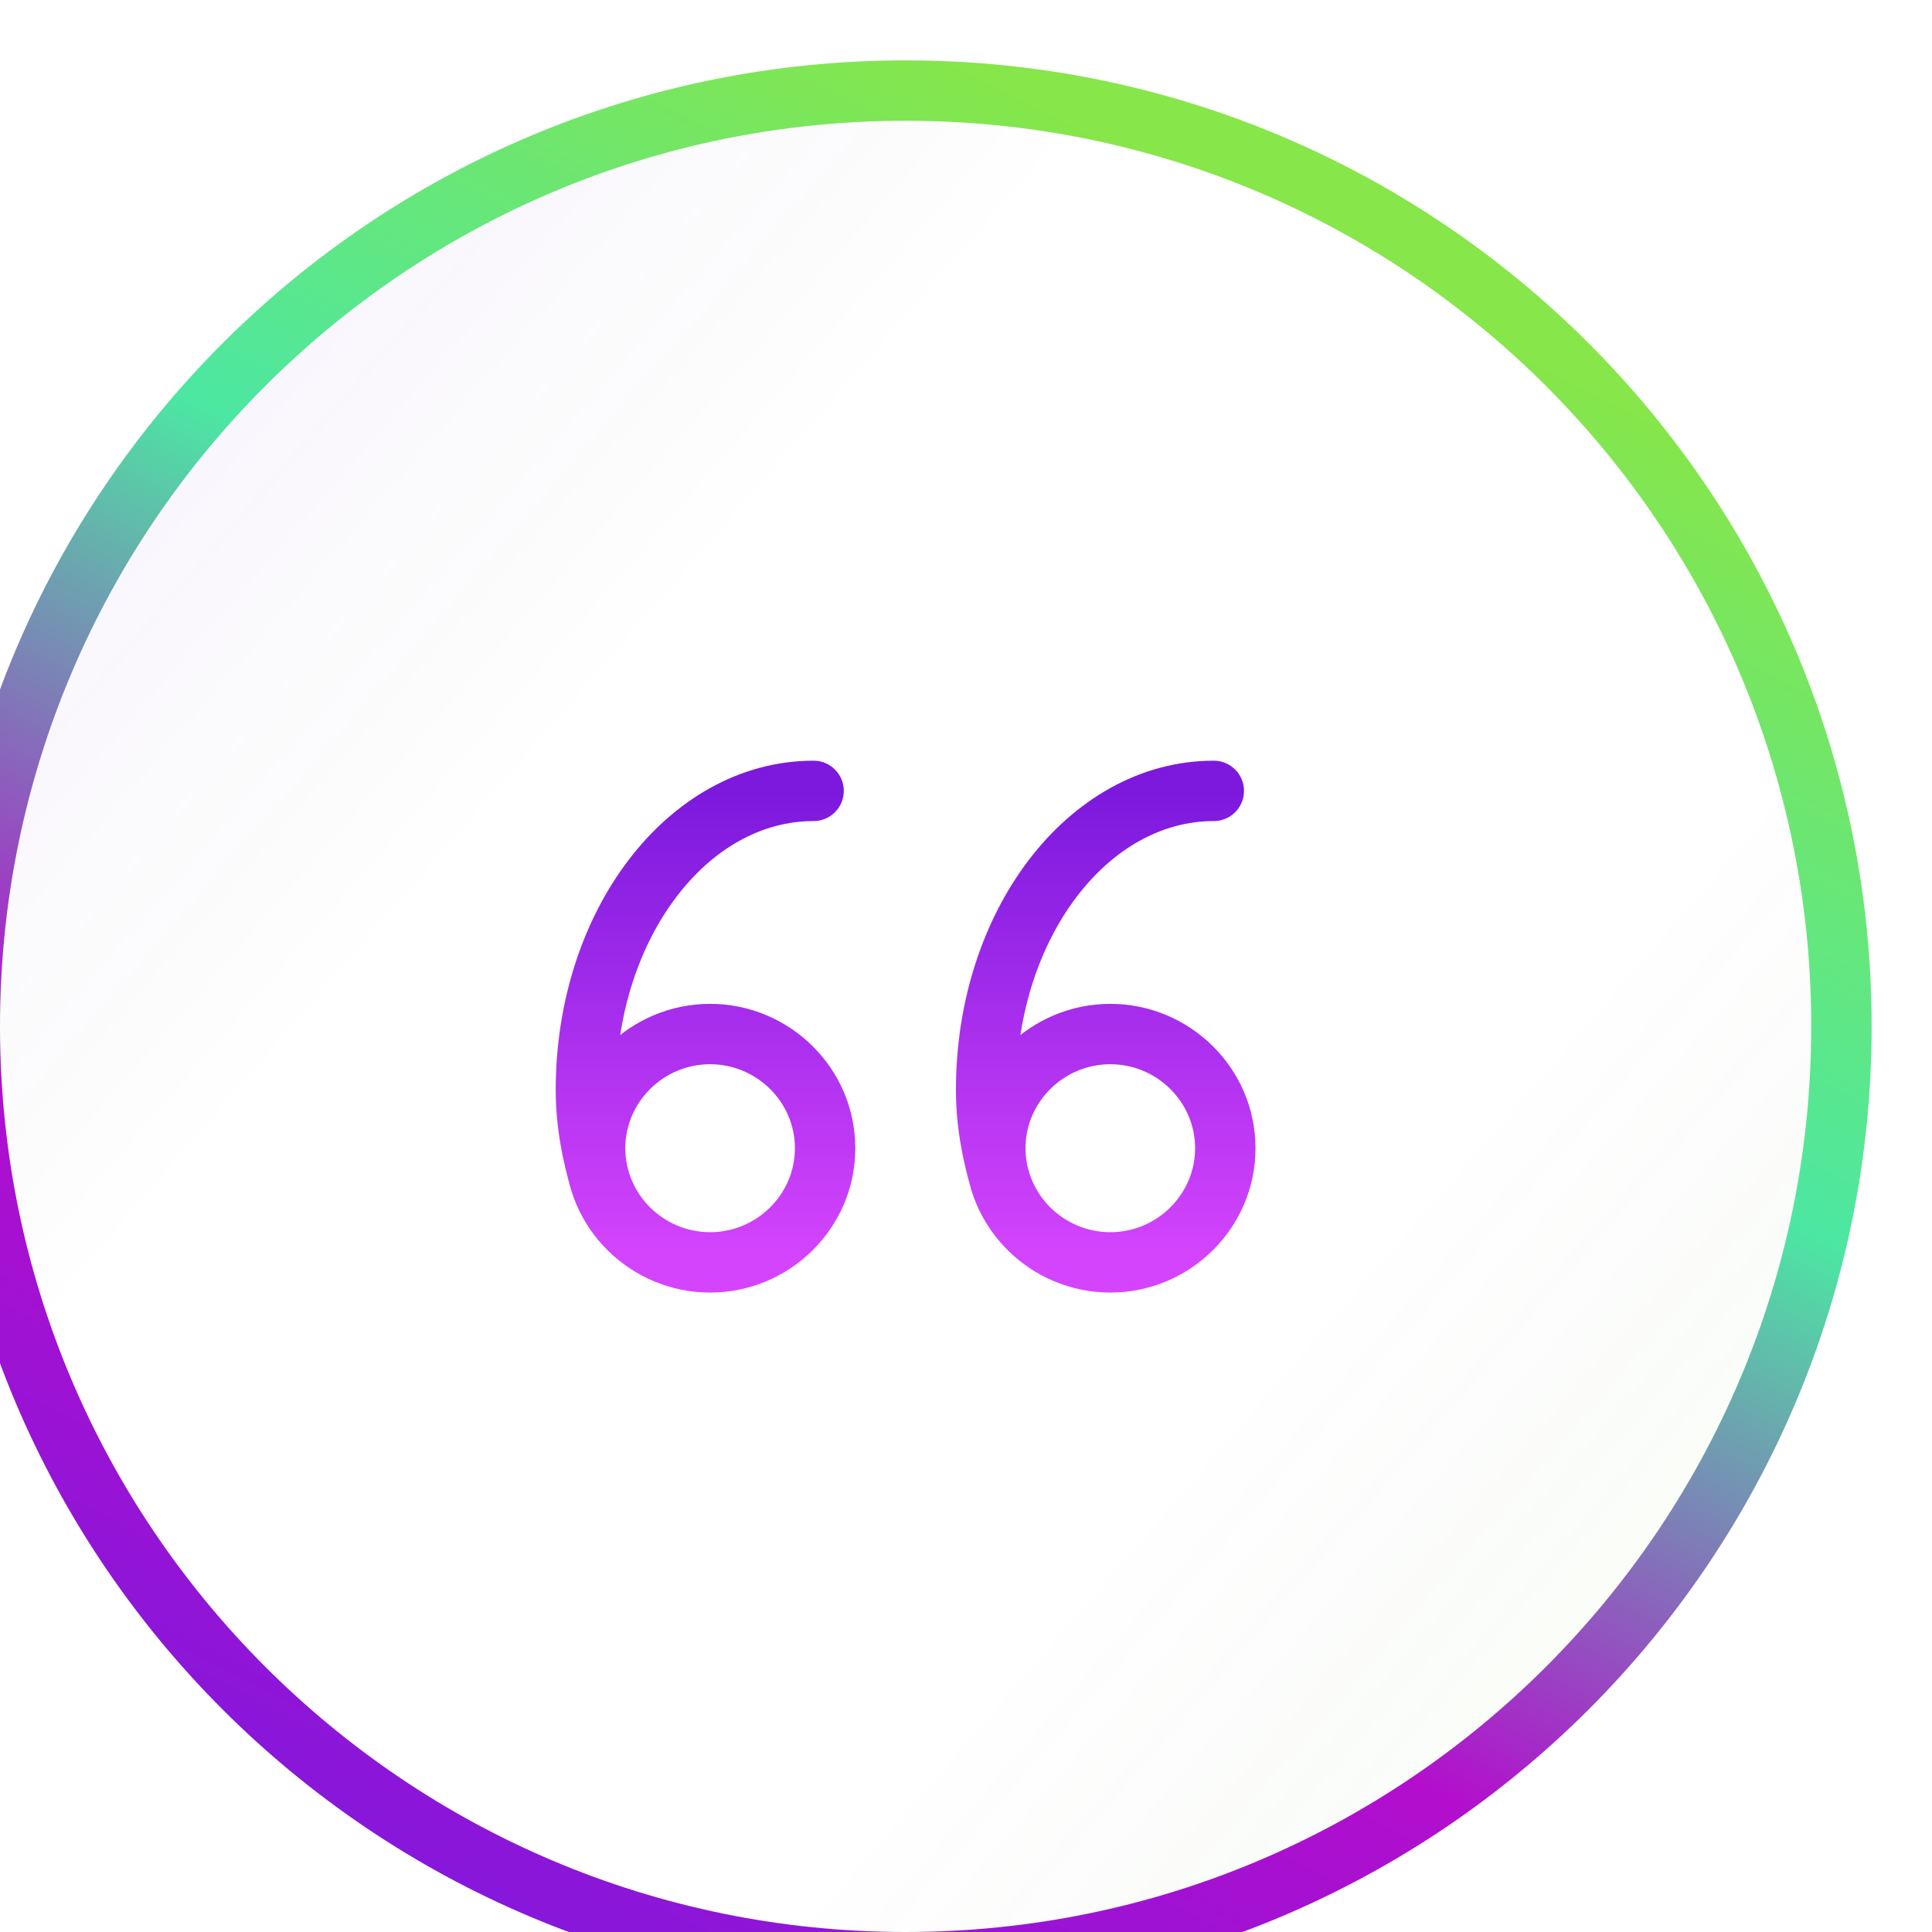 <svg width="64" height="64" viewBox="0 0 64 64" fill="none" xmlns="http://www.w3.org/2000/svg">
<g filter="url(#filter0_di_14_49)">
<path d="M64 32C64 14.327 49.673 0 32 0C14.327 0 0 14.327 0 32C0 49.673 14.327 64 32 64C49.673 64 64 49.673 64 32Z" fill="white"/>
<path d="M64 32C64 14.327 49.673 0 32 0C14.327 0 0 14.327 0 32C0 49.673 14.327 64 32 64C49.673 64 64 49.673 64 32Z" fill="url(#paint0_linear_14_49)" fill-opacity="0.04"/>
<path d="M63 32C63 14.879 49.121 1 32 1C14.879 1 1 14.879 1 32C1 49.121 14.879 63 32 63C49.121 63 63 49.121 63 32Z" stroke="url(#paint1_linear_14_49)" stroke-width="2"/>
<path d="M28.952 25.199C29.504 25.199 29.952 24.752 29.952 24.199C29.952 23.647 29.504 23.199 28.952 23.199V25.199ZM20.939 37.477C21.098 38.006 21.655 38.306 22.184 38.148C22.713 37.989 23.013 37.432 22.855 36.903L20.939 37.477ZM42.209 25.199C42.761 25.199 43.209 24.752 43.209 24.199C43.209 23.647 42.761 23.199 42.209 23.199V25.199ZM34.196 37.477C34.355 38.006 34.912 38.306 35.441 38.148C35.97 37.989 36.27 37.432 36.112 36.903L34.196 37.477ZM21.714 36.036H20.714C20.714 38.687 22.892 40.818 25.523 40.818V39.818V38.818C23.977 38.818 22.714 37.563 22.714 36.036H21.714ZM29.333 36.036H28.333C28.333 37.563 27.069 38.818 25.523 38.818V39.818V40.818C28.155 40.818 30.333 38.687 30.333 36.036H29.333ZM25.523 32.254V33.254C27.069 33.254 28.333 34.509 28.333 36.036H29.333H30.333C30.333 33.386 28.155 31.254 25.523 31.254V32.254ZM25.523 32.254V31.254C22.892 31.254 20.714 33.386 20.714 36.036H21.714H22.714C22.714 34.509 23.977 33.254 25.523 33.254V32.254ZM28.952 24.199V23.199C26.485 23.199 24.327 24.511 22.818 26.495C21.31 28.477 20.409 31.171 20.409 34.104H21.409H22.409C22.409 31.567 23.191 29.308 24.41 27.706C25.628 26.104 27.241 25.199 28.952 25.199V24.199ZM21.409 34.104H20.409C20.409 35.302 20.628 36.438 20.939 37.477L21.897 37.19L22.855 36.903C22.584 35.999 22.409 35.06 22.409 34.104H21.409ZM34.971 36.036H33.971C33.971 38.687 36.149 40.818 38.781 40.818V39.818V38.818C37.235 38.818 35.971 37.563 35.971 36.036H34.971ZM42.59 36.036H41.59C41.59 37.563 40.327 38.818 38.781 38.818V39.818V40.818C41.412 40.818 43.59 38.687 43.59 36.036H42.59ZM38.781 32.254V33.254C40.327 33.254 41.59 34.509 41.59 36.036H42.59H43.59C43.59 33.386 41.412 31.254 38.781 31.254V32.254ZM38.781 32.254V31.254C36.149 31.254 33.971 33.386 33.971 36.036H34.971H35.971C35.971 34.509 37.235 33.254 38.781 33.254V32.254ZM42.209 24.199V23.199C39.742 23.199 37.584 24.512 36.075 26.495C34.567 28.477 33.666 31.171 33.666 34.104H34.666H35.666C35.666 31.567 36.448 29.309 37.667 27.706C38.885 26.104 40.499 25.199 42.209 25.199V24.199ZM34.666 34.104H33.666C33.666 35.303 33.885 36.439 34.196 37.477L35.154 37.19L36.112 36.903C35.841 35.999 35.666 35.061 35.666 34.104H34.666Z" fill="url(#paint2_linear_14_49)"/>
</g>
<defs>
<filter id="filter0_di_14_49" x="-2" y="0" width="66" height="66" filterUnits="userSpaceOnUse" color-interpolation-filters="sRGB">
<feFlood flood-opacity="0" result="BackgroundImageFix"/>
<feColorMatrix in="SourceAlpha" type="matrix" values="0 0 0 0 0 0 0 0 0 0 0 0 0 0 0 0 0 0 127 0" result="hardAlpha"/>
<feOffset/>
<feColorMatrix type="matrix" values="0 0 0 0 1 0 0 0 0 1 0 0 0 0 1 0 0 0 1 0"/>
<feBlend mode="normal" in2="BackgroundImageFix" result="effect1_dropShadow_14_49"/>
<feBlend mode="normal" in="SourceGraphic" in2="effect1_dropShadow_14_49" result="shape"/>
<feColorMatrix in="SourceAlpha" type="matrix" values="0 0 0 0 0 0 0 0 0 0 0 0 0 0 0 0 0 0 127 0" result="hardAlpha"/>
<feOffset dx="-2" dy="2"/>
<feGaussianBlur stdDeviation="8"/>
<feComposite in2="hardAlpha" operator="arithmetic" k2="-1" k3="1"/>
<feColorMatrix type="matrix" values="0 0 0 0 0.486 0 0 0 0 0.098 0 0 0 0 0.867 0 0 0 0.15 0"/>
<feBlend mode="normal" in2="shape" result="effect2_innerShadow_14_49"/>
</filter>
<linearGradient id="paint0_linear_14_49" x1="6.824" y1="15.059" x2="53.647" y2="55.529" gradientUnits="userSpaceOnUse">
<stop stop-color="#7D1ADD"/>
<stop offset="0.25" stop-color="#0B1D17" stop-opacity="0"/>
<stop offset="0.75" stop-color="#0B1D17" stop-opacity="0"/>
<stop offset="1" stop-color="#86E64A"/>
</linearGradient>
<linearGradient id="paint1_linear_14_49" x1="15.2" y1="64" x2="45.067" y2="5.867" gradientUnits="userSpaceOnUse">
<stop stop-color="#7C19DD"/>
<stop offset="0.33" stop-color="#B30ECD"/>
<stop offset="0.67" stop-color="#4CE7A2"/>
<stop offset="1" stop-color="#86E64A"/>
</linearGradient>
<linearGradient id="paint2_linear_14_49" x1="21.409" y1="24.199" x2="21.409" y2="39.818" gradientUnits="userSpaceOnUse">
<stop stop-color="#7C19DD"/>
<stop offset="1" stop-color="#D544FD"/>
</linearGradient>
</defs>
</svg>
